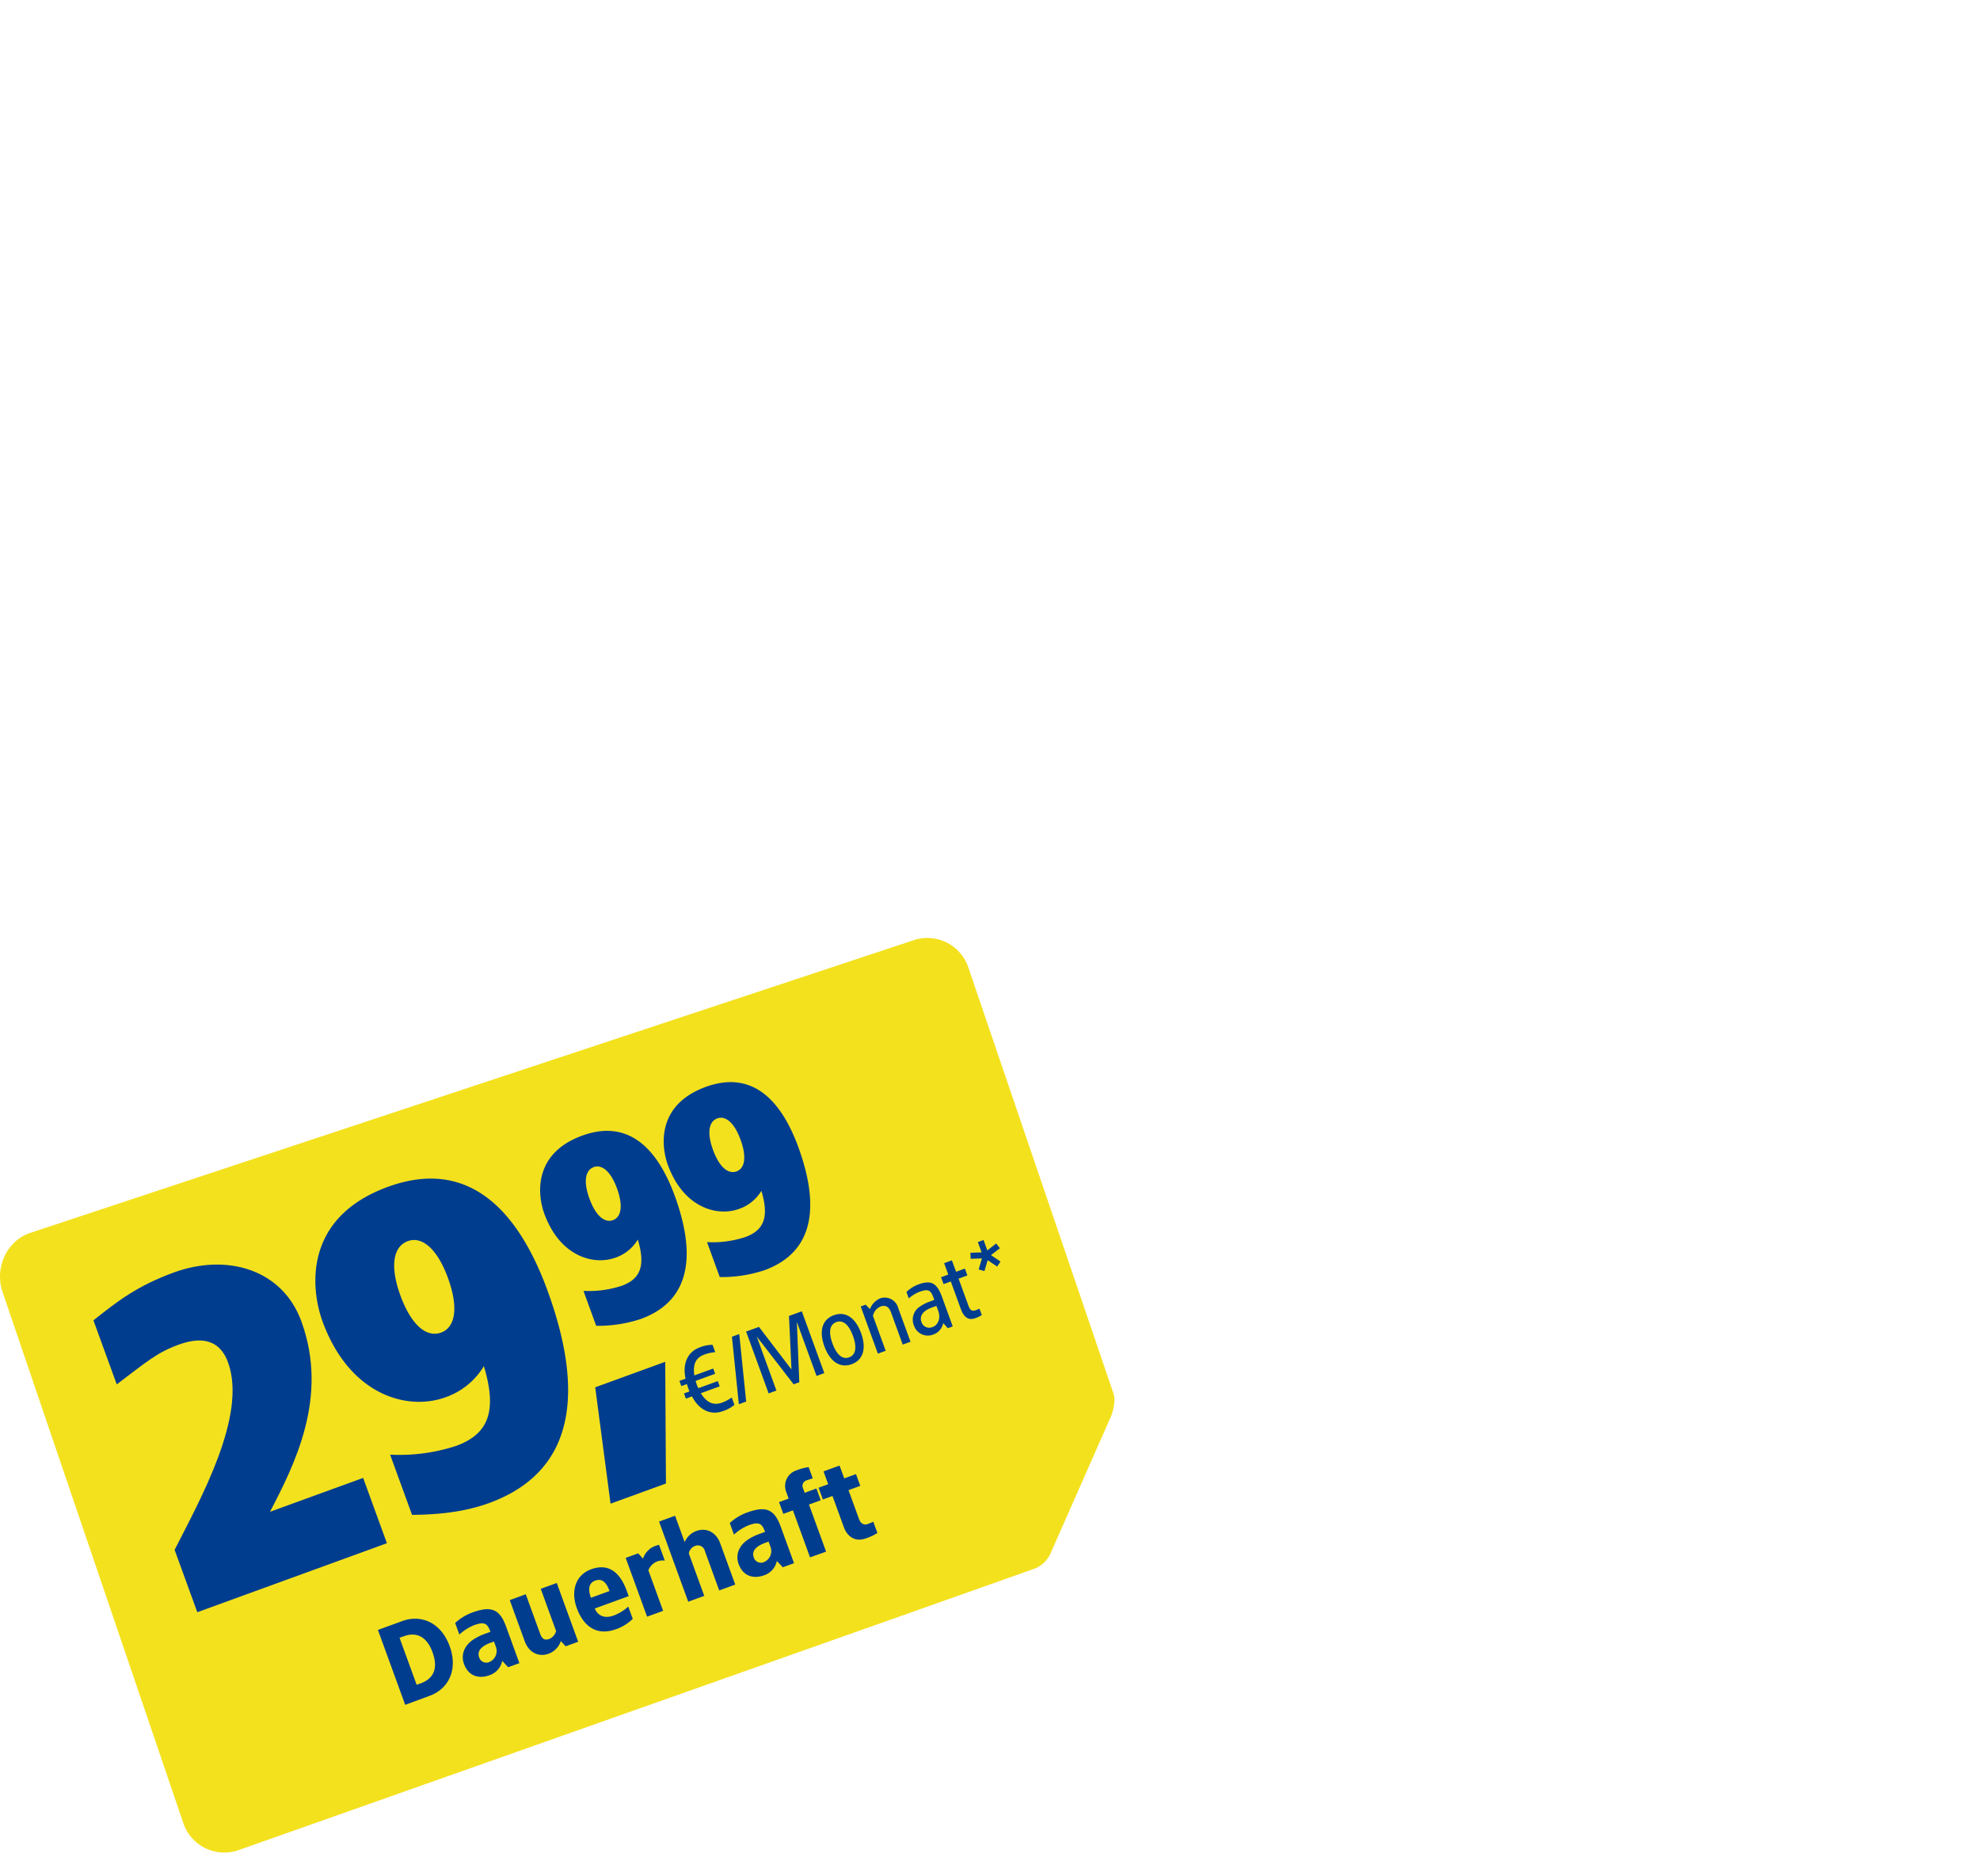 <svg xmlns="http://www.w3.org/2000/svg" xmlns:xlink="http://www.w3.org/1999/xlink" width="533" height="505" viewBox="0 0 533 505">
  <defs>
    <clipPath id="clip-path">
      <rect id="maske" width="533" height="505" fill="#fff"/>
    </clipPath>
    <clipPath id="clip-d-badge-13t-pro-29-99-euro">
      <rect width="533" height="505"/>
    </clipPath>
  </defs>
  <g id="d-badge-13t-pro-29-99-euro" clip-path="url(#clip-d-badge-13t-pro-29-99-euro)">
    <g id="d-Badge-13t-pro">
      <g id="badge-4" clip-path="url(#clip-path)">
        <g id="pricecard-dauerhaft-29-euro-deso" transform="translate(0 252.486)">
          <g id="Gruppe_85018" data-name="Gruppe 85018">
            <path id="Card" d="M518.173,169.707c-2.852,1.1-214.517,75.887-214.517,75.887a11.643,11.643,0,0,1-15.015-7.468L240.048,95.337c-2.17-6.392,1.023-13.49,7.1-15.782L485.094.714a11.639,11.639,0,0,1,15.012,7.468s38.262,112.292,39.026,114.576-.579,5.81-.579,5.81l-16.338,37.057a7.908,7.908,0,0,1-4.033,4.082Z" transform="translate(-239.367 0.003)" fill="#f3e11e"/>
          </g>
          <g id="Font" transform="translate(22.977 34.027)">
            <path id="Pfad_40293" data-name="Pfad 40293" d="M25.347,0C14.725,0,8.208,2.173.6,4.707V23.054c9.777-3.017,13.156-4.345,19.312-4.345,5.069,0,10.863,1.448,10.863,9.052C30.778,42.969,11.1,59.867,0,70.247V88.111H54.315V69.4H27.64c10.5-9.656,25.468-23.536,25.468-45.262C53.108,9.173,40.555,0,25.347,0Z" transform="translate(0 64.74) rotate(-20)" fill="#003d8f"/>
            <path id="Pfad_40294" data-name="Pfad 40294" d="M28.968,0C4.466,0,0,18.95,0,28,0,49,13.036,58.539,24.14,58.539a19.505,19.505,0,0,0,12.553-4.345c-.724,12.794-5.19,17.622-14.363,17.622a48.93,48.93,0,0,1-17.5-3.862v17.26c5.19,1.811,12.553,4.1,20.519,4.1,26.192,0,34.4-21.485,34.4-48.28C59.746,20.4,53.591,0,28.968,0Zm0,15.57c4.1,0,6.759,4.707,6.759,13.036,0,8.449-2.655,13.156-6.759,13.156-4.224,0-6.88-4.707-6.88-13.156C22.088,20.278,24.743,15.57,28.968,15.57Z" transform="translate(54.261 42.912) rotate(-20)" fill="#003d8f"/>
            <path id="Pfad_40295" data-name="Pfad 40295" d="M7.01,1.837H0V23.3l7.01-.031c5.418,0,9.643-3.98,9.643-10.714S12.429,1.837,7.01,1.837ZM5.939,5.816c2.724,0,5.816,1.224,5.816,6.735s-3.092,6.735-5.816,6.735H4.745V5.816Zm19.592.306a13.648,13.648,0,0,0-5.357,1.071V10.5a13.145,13.145,0,0,1,4.592-1.01c2.878,0,3.551.7,3.52,3.184H26.633a14.513,14.513,0,0,0-3.214.337c-3.031.673-4.776,2.755-4.776,5.357,0,3.827,2.755,5.2,5.357,5.2a5.174,5.174,0,0,0,4.592-2.449l.918,2.143h3.214V12.7C32.724,7.714,30.8,6.122,25.531,6.122Zm2.755,9.337v1.378A3.224,3.224,0,0,1,25.378,20.2a2.021,2.021,0,0,1-2.3-2.082c0-2.082,1.99-2.663,4.286-2.663ZM49.561,6.429H44.969V18.52A3.231,3.231,0,0,1,42.52,19.9c-1.316,0-1.837-.673-1.837-2.2V6.429H36.092V18.214c0,3.367,2.143,5.357,4.9,5.357a5.464,5.464,0,0,0,4.255-2.082l.735,1.776h3.582Zm9.949-.306c-4.469,0-7.194,3.643-7.194,8.48,0,4.867,2.143,8.969,7.959,8.969a12.113,12.113,0,0,0,5.2-1.071V18.98a12.163,12.163,0,0,1-4.5.918c-3.276,0-4.133-2.112-4.133-3.52h9.7v-1.5C66.551,10.041,64.867,6.122,59.51,6.122Zm0,3.245c2.051,0,2.663,1.592,2.663,3.949H56.847C56.847,11.265,57.4,9.367,59.51,9.367ZM77.878,6.122A5.464,5.464,0,0,0,73.622,8.2l-.735-1.776H69.306V23.265H73.9v-11.6a4.084,4.084,0,0,1,5.051-.949V6.184C78.7,6.153,78.153,6.122,77.878,6.122ZM85.684.306H81.092V23.265h4.592V11.143A2.487,2.487,0,0,1,87.827,9.8,1.942,1.942,0,0,1,89.969,12V23.265h4.592V11.48c0-3.367-2.143-5.357-4.9-5.357a5.446,5.446,0,0,0-3.98,1.745ZM104.2,6.122a13.648,13.648,0,0,0-5.357,1.071V10.5a13.145,13.145,0,0,1,4.592-1.01c2.878,0,3.551.7,3.52,3.184h-1.653a14.513,14.513,0,0,0-3.214.337c-3.031.673-4.776,2.755-4.776,5.357,0,3.827,2.755,5.2,5.357,5.2a5.174,5.174,0,0,0,4.592-2.449l.918,2.143H111.4V12.7C111.4,7.714,109.469,6.122,104.2,6.122Zm2.755,9.337v1.378a3.224,3.224,0,0,1-2.908,3.367,2.021,2.021,0,0,1-2.3-2.082c0-2.082,1.99-2.663,4.286-2.663ZM120.582,0a4.421,4.421,0,0,0-4.592,4.408v2.02h-2.755V9.8h2.755V23.265l4.592.031V9.8h3.367V6.429h-3.367V5.235a1.563,1.563,0,0,1,1.684-1.776c.551.031,1.133.031,1.684.061V.306A14.5,14.5,0,0,0,120.582,0Zm11.327,2.755h-4.592V6.429h-2.755V9.8h2.755v9.092c.031,2.082,1.1,4.714,4.592,4.714a14.5,14.5,0,0,0,3.367-.306V20.082c-.52.031-1.01.061-1.531.061-1.439,0-1.837-1.041-1.837-2.082V9.8h3.367V6.429h-3.367Z" transform="translate(78.129 150.582) rotate(-20)" fill="#003d8f"/>
            <path id="Pfad_40296" data-name="Pfad 40296" d="M8.134,1.05c-3.306,0-5.825,2.44-6.376,6.612L0,7.636v1.5H1.6a18.518,18.518,0,0,0-.026,2.1H0v1.5H1.758c.525,4.2,3.07,6.56,6.376,6.56a9.314,9.314,0,0,0,3.569-.525v-2.1a11.218,11.218,0,0,1-2.965.394c-2.283,0-3.831-1.259-4.461-4.329H9.682v-1.5H4.12a6.589,6.589,0,0,1-.079-1.1l.052-1H9.682v-1.5H4.277C4.907,4.513,6.4,3.28,8.738,3.28a11.218,11.218,0,0,1,2.965.394v-2.1A9.314,9.314,0,0,0,8.134,1.05Zm11.309.262h-2.1L12.883,19.023h2.1Zm17.921,0H33.691l-4.3,13.776-4.3-13.776H21.411V19.023h2.23V3.542l4.933,15.481H30.2L35.134,3.542V19.023h2.23ZM45.1,5.248c-3.2,0-5.248,2.44-5.248,7.006S41.9,19.286,45.1,19.286s5.248-2.466,5.248-7.032S48.306,5.248,45.1,5.248Zm0,1.968c1.942,0,2.939,1.837,2.939,5.038s-1,5.064-2.939,5.064-2.939-1.863-2.939-5.064S43.163,7.216,45.1,7.216Zm13.3-1.968a5.124,5.124,0,0,0-3.595,1.784L54.131,5.51H52.714V19.023h2.23V9a3.532,3.532,0,0,1,2.808-1.653c1.364,0,2.073.866,2.073,2.362v9.315h2.23V9.341A3.759,3.759,0,0,0,58.408,5.248Zm10.889,0a9.263,9.263,0,0,0-3.673.813V7.9a9.193,9.193,0,0,1,3.332-.682c2.676,0,3.07.682,2.965,3.411H70.452a11.265,11.265,0,0,0-2.808.367,4.193,4.193,0,0,0-3.227,4.356,3.932,3.932,0,0,0,4.067,3.936,4.112,4.112,0,0,0,3.569-1.968l.682,1.706h1.417V10.574C74.152,6.455,72.866,5.248,69.3,5.248Zm2.624,7.085v1.443c0,2.23-1.469,3.542-2.781,3.542a2.2,2.2,0,0,1-2.493-2.23c0-2.125,1.915-2.755,3.962-2.755Zm8.108-10.1H77.8V5.51H75.726V7.478H77.8v7.845c0,2.23.708,3.7,2.808,3.7a8.973,8.973,0,0,0,1.942-.184V17c-.236.026-.708.026-.945.052-1.207,0-1.574-.446-1.574-1.915V7.478h2.519V5.51H80.029ZM89.9,0H88.268V2.965l-2.86-.945-.5,1.548,2.886.945L85.959,7.006l1.312.945,1.81-2.466,1.811,2.493L92.2,7.032l-1.81-2.519,2.886-.918-.5-1.548L89.9,2.991Z" transform="translate(157.305 78.073) rotate(-20)" fill="#003d8f"/>
            <path id="Pfad_40297" data-name="Pfad 40297" d="M26.89,0H6.833L0,30.857H15.869Z" transform="translate(130.828 89.318) rotate(-20)" fill="#003d8f"/>
            <path id="Pfad_40298" data-name="Pfad 40298" d="M16.793,0C2.589,0,0,10.985,0,16.233c0,12.175,7.557,17.7,13.994,17.7a11.307,11.307,0,0,0,7.277-2.519c-.42,7.417-3.009,10.216-8.327,10.216A28.365,28.365,0,0,1,2.8,39.394V49.4a36.467,36.467,0,0,0,11.9,2.379c15.184,0,19.942-12.455,19.942-27.988C34.636,11.825,31.067,0,16.793,0Zm0,9.026c2.379,0,3.918,2.729,3.918,7.557,0,4.9-1.539,7.627-3.918,7.627-2.449,0-3.988-2.729-3.988-7.627C12.8,11.755,14.344,9.026,16.793,9.026Z" transform="translate(117.986 24.966) rotate(-20)" fill="#003d8f"/>
            <path id="Pfad_40299" data-name="Pfad 40299" d="M16.793,0C2.589,0,0,10.985,0,16.233c0,12.175,7.557,17.7,13.994,17.7a11.307,11.307,0,0,0,7.277-2.519c-.42,7.417-3.009,10.216-8.327,10.216A28.365,28.365,0,0,1,2.8,39.394V49.4a36.467,36.467,0,0,0,11.9,2.379c15.184,0,19.942-12.455,19.942-27.988C34.636,11.825,31.067,0,16.793,0Zm0,9.026c2.379,0,3.918,2.729,3.918,7.557,0,4.9-1.539,7.627-3.918,7.627-2.449,0-3.988-2.729-3.988-7.627C12.8,11.755,14.344,9.026,16.793,9.026Z" transform="translate(151.248 11.846) rotate(-20)" fill="#003d8f"/>
          </g>
        </g>
      </g>
    </g>
  </g>
</svg>
